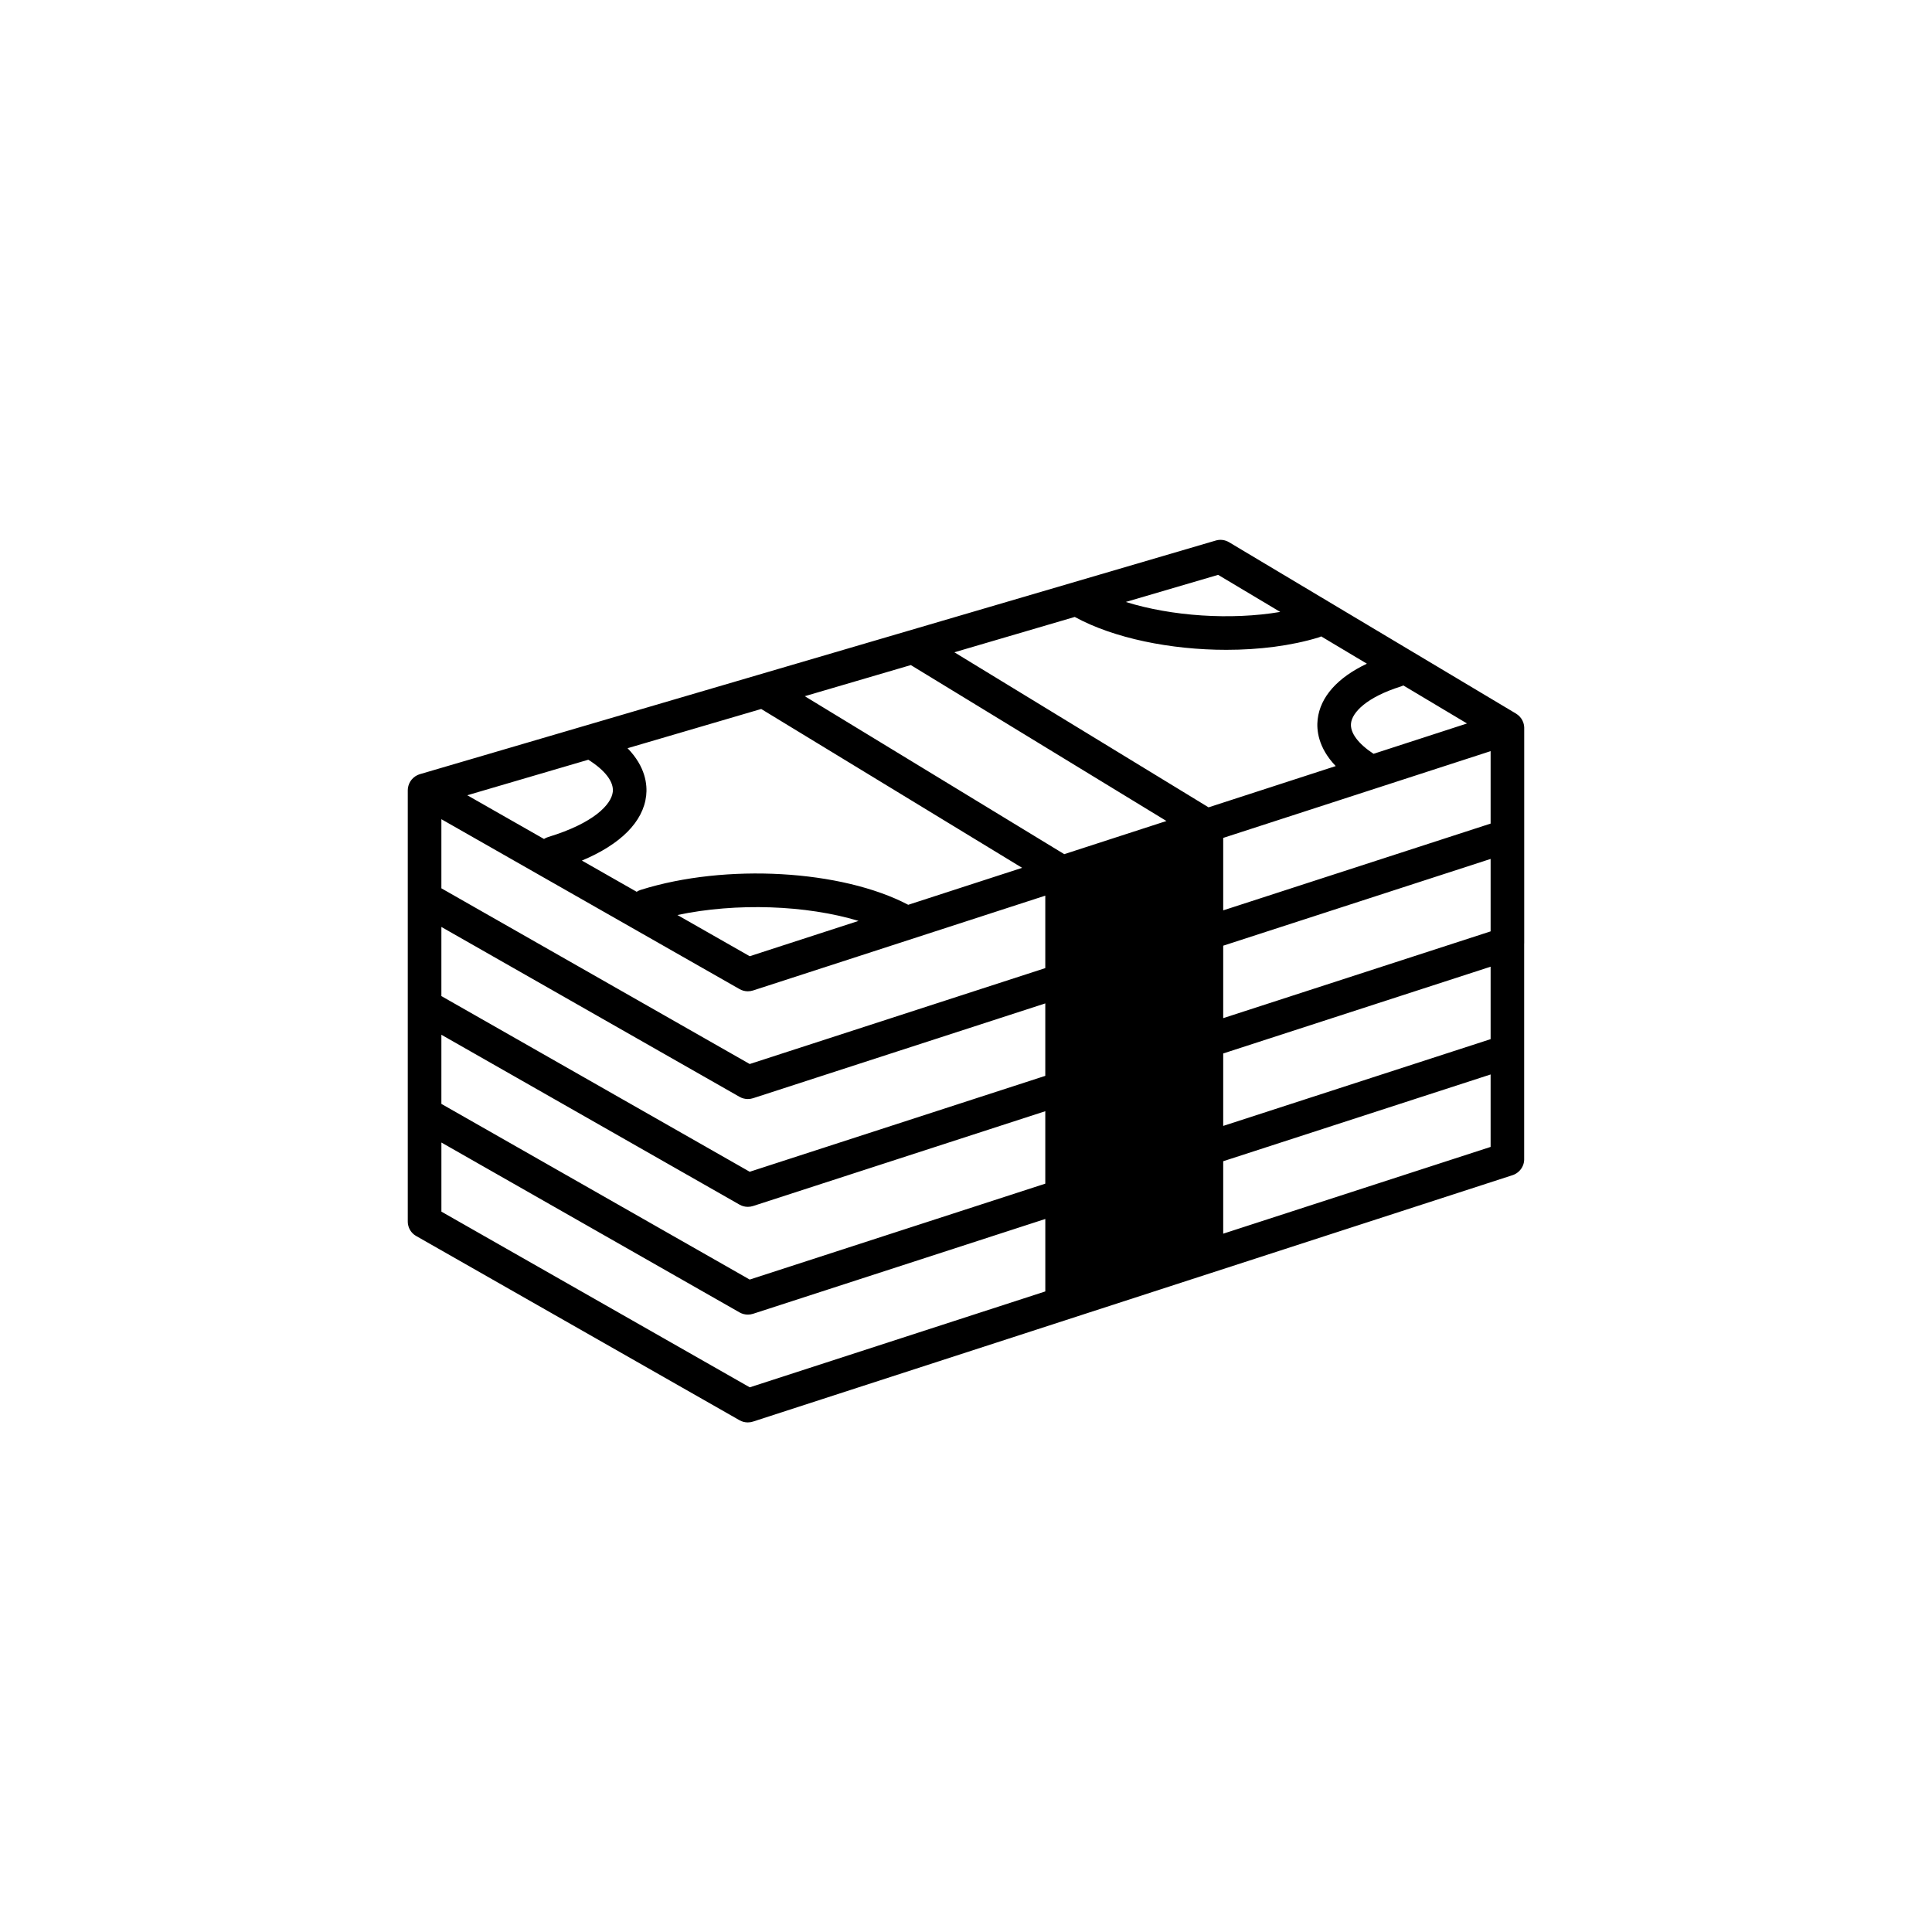 <svg viewBox="0 0 1000 1000" xmlns="http://www.w3.org/2000/svg" id="Layer_2"><path d="M788.93,488.33s0-.04,0-.06v-55.72s0-.04,0-.06v-55.66c0-.06,0-.12,0-.18,0-.09,0-.19-.01-.28-.02-.31-.05-.62-.1-.92-.01-.07-.02-.14-.03-.21-.07-.38-.16-.74-.28-1.1-.01-.04-.03-.07-.04-.11-.11-.33-.24-.64-.39-.95-.03-.06-.06-.13-.09-.19-.17-.34-.36-.66-.57-.97-.01-.02-.03-.04-.05-.06-.2-.28-.41-.55-.64-.8-.06-.07-.12-.13-.18-.2-.26-.27-.52-.53-.81-.76-.01,0-.03-.02-.04-.03-.29-.23-.59-.44-.91-.64-.03-.02-.06-.05-.09-.07l-148.53-88.7c-2.08-1.25-4.59-1.58-6.91-.88l-411.93,120.93s-.02,0-.03.01c-.38.11-.74.25-1.1.41-.07.03-.13.06-.2.1-.31.15-.61.32-.9.5-.04.03-.09.05-.13.08-.31.21-.6.43-.88.68-.07.06-.13.12-.2.18-.25.23-.48.46-.7.71-.03.03-.06.06-.09.1-.24.29-.46.59-.66.91-.04.06-.08.13-.12.19-.19.31-.36.63-.5.96,0,.02-.02.04-.03.06-.16.36-.28.73-.39,1.11-.02.07-.03.13-.05.2-.09.35-.16.7-.21,1.07,0,.03-.01.06-.02.09,0,.01,0,.02,0,.03-.04.32-.06.65-.06.98v223.13c0,.09.01.19.01.28,0,.16.01.33.02.49.01.15.03.29.05.43.02.13.04.26.06.39.03.16.07.32.11.48.03.11.05.22.08.33.05.16.1.33.16.49.04.1.07.21.11.31.06.15.13.3.19.45.05.11.1.22.16.34.07.13.14.25.21.38.07.12.14.24.22.36.07.11.14.21.22.32.09.13.18.25.28.38.07.09.15.18.23.27.11.12.21.24.33.36.09.09.18.18.27.27.11.1.22.2.33.3.12.1.24.2.37.29.1.07.19.15.29.21.16.11.34.22.51.32.06.03.11.07.16.1l.13.08s.03.02.04.02l167.15,95.24c1.32.76,2.81,1.14,4.31,1.14.9,0,1.81-.14,2.68-.42l211.28-68.55,26.07-8.46s.01,0,.02,0l155.65-50.5s.05-.02.08-.02l.05-.02s.09-.04.14-.05c.22-.08.43-.15.65-.25.1-.04.19-.09.28-.14.16-.08.32-.15.47-.24.13-.07.25-.15.38-.23.11-.07.22-.13.33-.21.14-.1.28-.2.41-.31.08-.06.17-.13.25-.19.14-.11.26-.24.39-.36.07-.07.15-.14.22-.21.12-.12.23-.24.34-.37.08-.09.16-.17.23-.27.09-.12.18-.24.27-.35.08-.11.16-.22.24-.34.07-.11.13-.22.2-.33.08-.13.16-.27.23-.4.05-.1.1-.21.15-.31.07-.15.14-.3.21-.46.04-.11.08-.21.12-.32.06-.16.11-.31.16-.47.04-.13.07-.26.1-.39.03-.14.07-.28.1-.42.03-.17.06-.34.08-.51.01-.11.03-.21.04-.32.02-.22.03-.44.03-.66,0-.06,0-.12,0-.18v-.06s0-.04,0-.06v-55.72s0-.04,0-.06v-55.72ZM324.83,387.27l69.17-20.3,135.05,82.22-58.95,19.13c-34.45-18.08-94.35-21.58-138.45-7.73-.76.24-1.47.58-2.11,1l-28.36-16.16c20.04-8.38,31.75-20.07,33.28-33.61.63-5.54-.24-14.88-9.63-24.54ZM471.44,344.24l132.31,80.71-52.9,17.16-134.3-81.76,54.89-16.11ZM556.29,319.33c20.13,11.02,49.7,17.02,78.46,17.02,16.89,0,33.49-2.07,47.69-6.39.49-.15.95-.34,1.39-.57l23.67,14.14c-15.22,7.2-24.15,17.18-25.49,28.82-.62,5.43.21,14.62,9.36,24.17l-65.82,21.36-131.57-80.26,62.31-18.29ZM771.54,525.59v12.27l-138.41,44.91v-37.5l138.41-44.91v25.23ZM228.46,483.43v-3.64l154.32,87.93c1.32.76,2.81,1.14,4.31,1.14.9,0,1.81-.14,2.68-.42l151.27-49.08v37.5l-152.99,49.64-159.59-90.93v-32.14ZM771.54,451.21v30.87l-138.41,44.91v-37.5l138.41-44.91v6.63ZM771.54,426.29l-138.41,44.91v-37.5l138.41-44.91v37.5ZM444.38,476.66l-56.33,18.28-37.43-21.33c30.51-6.46,66.75-5.13,93.75,3.05ZM382.78,511.95c1.32.76,2.81,1.14,4.31,1.14.9,0,1.81-.14,2.68-.42l151.27-49.08v37.5l-152.99,49.64-159.59-90.94v-35.77l154.32,87.93ZM228.46,557.81v-22.22l154.32,87.93c1.32.76,2.81,1.14,4.31,1.14.9,0,1.81-.14,2.68-.42l151.27-49.08v37.5l-152.99,49.64-159.59-90.93v-13.55ZM633.13,601.05l138.41-44.91v37.5l-138.41,44.91v-37.5ZM710.94,390.17c-7.99-5.24-12.21-10.93-11.65-15.84.63-5.48,7.77-13.36,25.95-19.07.4-.12.78-.28,1.14-.46l32.94,19.67-48.38,15.7ZM630.5,297.54l32.14,19.19c-25.5,4.33-56.22,2.24-79.93-5.16l47.79-14.03ZM304.52,393.24c8.65,5.44,13.24,11.42,12.66,16.62-.75,6.6-9.92,16.22-33.42,23.37-.79.24-1.52.59-2.19,1.02l-39.71-22.63,62.66-18.39ZM388.06,718.07l-159.59-90.93v-35.77l154.32,87.93c1.32.76,2.81,1.14,4.31,1.14.9,0,1.81-.14,2.68-.42l151.27-49.08v37.5l-152.99,49.64Z"></path></svg>